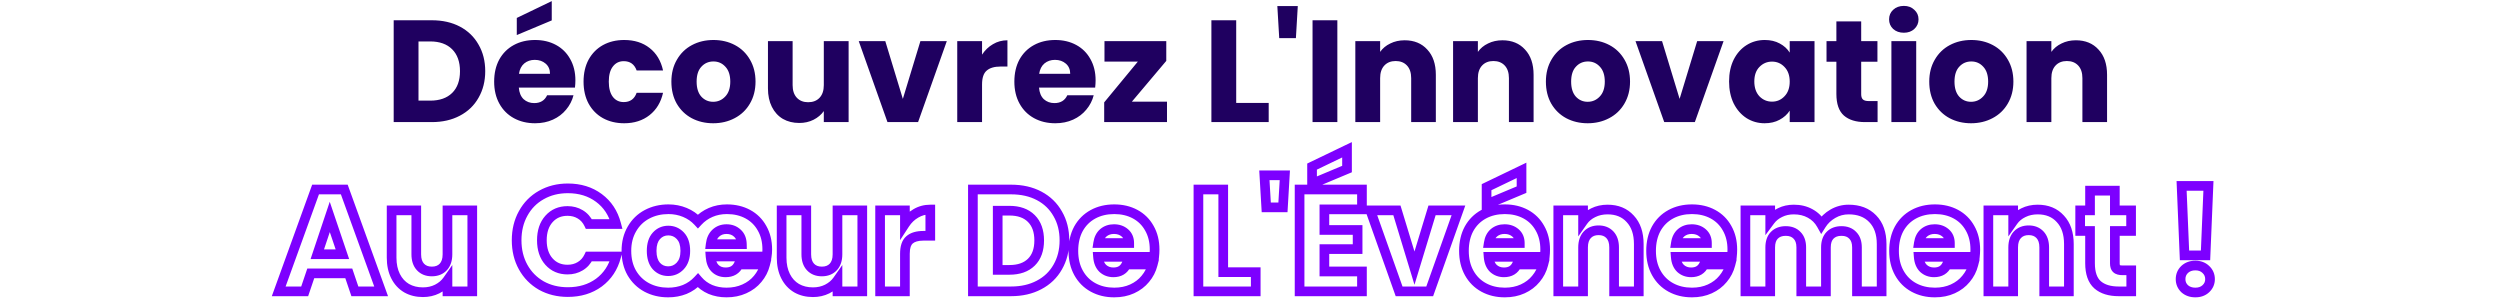 <svg xmlns="http://www.w3.org/2000/svg" width="1034" height="127" viewBox="0 0 1034 127" fill="none"><path d="M178.609 8.38C183.049 8.38 186.929 9.26 190.249 11.02C193.569 12.78 196.129 15.26 197.929 18.46C199.769 21.62 200.689 25.28 200.689 29.44C200.689 33.56 199.769 37.22 197.929 40.42C196.129 43.62 193.549 46.1 190.189 47.86C186.869 49.62 183.009 50.5 178.609 50.5H162.829V8.38H178.609ZM177.949 41.62C181.829 41.62 184.849 40.56 187.009 38.44C189.169 36.32 190.249 33.32 190.249 29.44C190.249 25.56 189.169 22.54 187.009 20.38C184.849 18.22 181.829 17.14 177.949 17.14H173.089V41.62H177.949ZM237.983 33.22C237.983 34.18 237.923 35.18 237.803 36.22H214.583C214.743 38.3 215.403 39.9 216.563 41.02C217.763 42.1 219.223 42.64 220.943 42.64C223.503 42.64 225.283 41.56 226.283 39.4H237.203C236.643 41.6 235.623 43.58 234.143 45.34C232.703 47.1 230.883 48.48 228.683 49.48C226.483 50.48 224.023 50.98 221.303 50.98C218.023 50.98 215.103 50.28 212.543 48.88C209.983 47.48 207.983 45.48 206.543 42.88C205.103 40.28 204.383 37.24 204.383 33.76C204.383 30.28 205.083 27.24 206.483 24.64C207.923 22.04 209.923 20.04 212.483 18.64C215.043 17.24 217.983 16.54 221.303 16.54C224.543 16.54 227.423 17.22 229.943 18.58C232.463 19.94 234.423 21.88 235.823 24.4C237.263 26.92 237.983 29.86 237.983 33.22ZM227.483 30.52C227.483 28.76 226.883 27.36 225.683 26.32C224.483 25.28 222.983 24.76 221.183 24.76C219.463 24.76 218.003 25.26 216.803 26.26C215.643 27.26 214.923 28.68 214.643 30.52H227.483ZM228.203 8.44L213.743 14.5V7.42L228.203 0.46V8.44ZM241.356 33.76C241.356 30.28 242.056 27.24 243.456 24.64C244.896 22.04 246.876 20.04 249.396 18.64C251.956 17.24 254.876 16.54 258.156 16.54C262.356 16.54 265.856 17.64 268.656 19.84C271.496 22.04 273.356 25.14 274.236 29.14H263.316C262.396 26.58 260.616 25.3 257.976 25.3C256.096 25.3 254.596 26.04 253.476 27.52C252.356 28.96 251.796 31.04 251.796 33.76C251.796 36.48 252.356 38.58 253.476 40.06C254.596 41.5 256.096 42.22 257.976 42.22C260.616 42.22 262.396 40.94 263.316 38.38H274.236C273.356 42.3 271.496 45.38 268.656 47.62C265.816 49.86 262.316 50.98 258.156 50.98C254.876 50.98 251.956 50.28 249.396 48.88C246.876 47.48 244.896 45.48 243.456 42.88C242.056 40.28 241.356 37.24 241.356 33.76ZM294.964 50.98C291.684 50.98 288.724 50.28 286.084 48.88C283.484 47.48 281.424 45.48 279.904 42.88C278.424 40.28 277.684 37.24 277.684 33.76C277.684 30.32 278.444 27.3 279.964 24.7C281.484 22.06 283.564 20.04 286.204 18.64C288.844 17.24 291.804 16.54 295.084 16.54C298.364 16.54 301.324 17.24 303.964 18.64C306.604 20.04 308.684 22.06 310.204 24.7C311.724 27.3 312.484 30.32 312.484 33.76C312.484 37.2 311.704 40.24 310.144 42.88C308.624 45.48 306.524 47.48 303.844 48.88C301.204 50.28 298.244 50.98 294.964 50.98ZM294.964 42.1C296.924 42.1 298.584 41.38 299.944 39.94C301.344 38.5 302.044 36.44 302.044 33.76C302.044 31.08 301.364 29.02 300.004 27.58C298.684 26.14 297.044 25.42 295.084 25.42C293.084 25.42 291.424 26.14 290.104 27.58C288.784 28.98 288.124 31.04 288.124 33.76C288.124 36.44 288.764 38.5 290.044 39.94C291.364 41.38 293.004 42.1 294.964 42.1ZM350.987 17.02V50.5H340.727V45.94C339.687 47.42 338.267 48.62 336.467 49.54C334.707 50.42 332.747 50.86 330.587 50.86C328.027 50.86 325.767 50.3 323.807 49.18C321.847 48.02 320.327 46.36 319.247 44.2C318.167 42.04 317.627 39.5 317.627 36.58V17.02H327.827V35.2C327.827 37.44 328.407 39.18 329.567 40.42C330.727 41.66 332.287 42.28 334.247 42.28C336.247 42.28 337.827 41.66 338.987 40.42C340.147 39.18 340.727 37.44 340.727 35.2V17.02H350.987ZM373.417 40.9L380.677 17.02H391.597L379.717 50.5H367.057L355.177 17.02H366.157L373.417 40.9ZM406.175 22.6C407.375 20.76 408.875 19.32 410.675 18.28C412.475 17.2 414.475 16.66 416.675 16.66V27.52H413.855C411.295 27.52 409.375 28.08 408.095 29.2C406.815 30.28 406.175 32.2 406.175 34.96V50.5H395.915V17.02H406.175V22.6ZM453.139 33.22C453.139 34.18 453.079 35.18 452.959 36.22H429.739C429.899 38.3 430.559 39.9 431.719 41.02C432.919 42.1 434.379 42.64 436.099 42.64C438.659 42.64 440.439 41.56 441.439 39.4H452.359C451.799 41.6 450.779 43.58 449.299 45.34C447.859 47.1 446.039 48.48 443.839 49.48C441.639 50.48 439.179 50.98 436.459 50.98C433.179 50.98 430.259 50.28 427.699 48.88C425.139 47.48 423.139 45.48 421.699 42.88C420.259 40.28 419.539 37.24 419.539 33.76C419.539 30.28 420.239 27.24 421.639 24.64C423.079 22.04 425.079 20.04 427.639 18.64C430.199 17.24 433.139 16.54 436.459 16.54C439.699 16.54 442.579 17.22 445.099 18.58C447.619 19.94 449.579 21.88 450.979 24.4C452.419 26.92 453.139 29.86 453.139 33.22ZM442.639 30.52C442.639 28.76 442.039 27.36 440.839 26.32C439.639 25.28 438.139 24.76 436.339 24.76C434.619 24.76 433.159 25.26 431.959 26.26C430.799 27.26 430.079 28.68 429.799 30.52H442.639ZM468.152 42.04H482.672V50.5H456.692V42.34L470.612 25.48H456.812V17.02H482.372V25.18L468.152 42.04ZM511.293 42.58H524.733V50.5H501.033V8.38H511.293V42.58ZM536.766 2.5L535.986 15.76H529.086L528.306 2.5H536.766ZM553.128 8.38V50.5H542.868V8.38H553.128ZM580.964 16.66C584.884 16.66 588.004 17.94 590.324 20.5C592.684 23.02 593.864 26.5 593.864 30.94V50.5H583.664V32.32C583.664 30.08 583.084 28.34 581.924 27.1C580.764 25.86 579.204 25.24 577.244 25.24C575.284 25.24 573.724 25.86 572.564 27.1C571.404 28.34 570.824 30.08 570.824 32.32V50.5H560.564V17.02H570.824V21.46C571.864 19.98 573.264 18.82 575.024 17.98C576.784 17.1 578.764 16.66 580.964 16.66ZM621.393 16.66C625.313 16.66 628.433 17.94 630.753 20.5C633.113 23.02 634.293 26.5 634.293 30.94V50.5H624.093V32.32C624.093 30.08 623.513 28.34 622.353 27.1C621.193 25.86 619.633 25.24 617.673 25.24C615.713 25.24 614.153 25.86 612.993 27.1C611.833 28.34 611.253 30.08 611.253 32.32V50.5H600.993V17.02H611.253V21.46C612.293 19.98 613.693 18.82 615.453 17.98C617.213 17.1 619.193 16.66 621.393 16.66ZM656.663 50.98C653.383 50.98 650.423 50.28 647.783 48.88C645.183 47.48 643.123 45.48 641.603 42.88C640.123 40.28 639.383 37.24 639.383 33.76C639.383 30.32 640.143 27.3 641.663 24.7C643.183 22.06 645.263 20.04 647.903 18.64C650.543 17.24 653.503 16.54 656.783 16.54C660.063 16.54 663.023 17.24 665.663 18.64C668.303 20.04 670.383 22.06 671.903 24.7C673.423 27.3 674.183 30.32 674.183 33.76C674.183 37.2 673.403 40.24 671.843 42.88C670.323 45.48 668.223 47.48 665.543 48.88C662.903 50.28 659.943 50.98 656.663 50.98ZM656.663 42.1C658.623 42.1 660.283 41.38 661.643 39.94C663.043 38.5 663.743 36.44 663.743 33.76C663.743 31.08 663.063 29.02 661.703 27.58C660.383 26.14 658.743 25.42 656.783 25.42C654.783 25.42 653.123 26.14 651.803 27.58C650.483 28.98 649.823 31.04 649.823 33.76C649.823 36.44 650.463 38.5 651.743 39.94C653.063 41.38 654.703 42.1 656.663 42.1ZM694.686 40.9L701.946 17.02H712.866L700.986 50.5H688.326L676.446 17.02H687.426L694.686 40.9ZM715.145 33.7C715.145 30.26 715.785 27.24 717.065 24.64C718.385 22.04 720.165 20.04 722.405 18.64C724.645 17.24 727.145 16.54 729.905 16.54C732.265 16.54 734.325 17.02 736.085 17.98C737.885 18.94 739.265 20.2 740.225 21.76V17.02H750.485V50.5H740.225V45.76C739.225 47.32 737.825 48.58 736.025 49.54C734.265 50.5 732.205 50.98 729.845 50.98C727.125 50.98 724.645 50.28 722.405 48.88C720.165 47.44 718.385 45.42 717.065 42.82C715.785 40.18 715.145 37.14 715.145 33.7ZM740.225 33.76C740.225 31.2 739.505 29.18 738.065 27.7C736.665 26.22 734.945 25.48 732.905 25.48C730.865 25.48 729.125 26.22 727.685 27.7C726.285 29.14 725.585 31.14 725.585 33.7C725.585 36.26 726.285 38.3 727.685 39.82C729.125 41.3 730.865 42.04 732.905 42.04C734.945 42.04 736.665 41.3 738.065 39.82C739.505 38.34 740.225 36.32 740.225 33.76ZM776.568 41.8V50.5H771.348C767.628 50.5 764.728 49.6 762.648 47.8C760.568 45.96 759.528 42.98 759.528 38.86V25.54H755.448V17.02H759.528V8.86H769.788V17.02H776.508V25.54H769.788V38.98C769.788 39.98 770.028 40.7 770.508 41.14C770.988 41.58 771.788 41.8 772.908 41.8H776.568ZM787.443 13.54C785.643 13.54 784.163 13.02 783.003 11.98C781.883 10.9 781.323 9.58 781.323 8.02C781.323 6.42 781.883 5.1 783.003 4.06C784.163 2.98 785.643 2.44 787.443 2.44C789.203 2.44 790.643 2.98 791.763 4.06C792.923 5.1 793.503 6.42 793.503 8.02C793.503 9.58 792.923 10.9 791.763 11.98C790.643 13.02 789.203 13.54 787.443 13.54ZM792.543 17.02V50.5H782.283V17.02H792.543ZM815.218 50.98C811.938 50.98 808.978 50.28 806.338 48.88C803.738 47.48 801.678 45.48 800.158 42.88C798.678 40.28 797.938 37.24 797.938 33.76C797.938 30.32 798.698 27.3 800.218 24.7C801.738 22.06 803.818 20.04 806.458 18.64C809.098 17.24 812.058 16.54 815.338 16.54C818.618 16.54 821.578 17.24 824.218 18.64C826.858 20.04 828.938 22.06 830.458 24.7C831.978 27.3 832.738 30.32 832.738 33.76C832.738 37.2 831.958 40.24 830.398 42.88C828.878 45.48 826.778 47.48 824.098 48.88C821.458 50.28 818.498 50.98 815.218 50.98ZM815.218 42.1C817.178 42.1 818.838 41.38 820.198 39.94C821.598 38.5 822.298 36.44 822.298 33.76C822.298 31.08 821.618 29.02 820.258 27.58C818.938 26.14 817.298 25.42 815.338 25.42C813.338 25.42 811.678 26.14 810.358 27.58C809.038 28.98 808.378 31.04 808.378 33.76C808.378 36.44 809.018 38.5 810.298 39.94C811.618 41.38 813.258 42.1 815.218 42.1ZM858.581 16.66C862.501 16.66 865.621 17.94 867.941 20.5C870.301 23.02 871.481 26.5 871.481 30.94V50.5H861.281V32.32C861.281 30.08 860.701 28.34 859.541 27.1C858.381 25.86 856.821 25.24 854.861 25.24C852.901 25.24 851.341 25.86 850.181 27.1C849.021 28.34 848.441 30.08 848.441 32.32V50.5H838.181V17.02H848.441V21.46C849.481 19.98 850.881 18.82 852.641 17.98C854.401 17.1 856.381 16.66 858.581 16.66Z" fill="#1F0060"></path><mask id="path-2-outside-1_2322_5723" maskUnits="userSpaceOnUse" x="112" y="58.5" width="805" height="65" fill="black"><rect fill="white" x="112" y="58.5" width="805" height="65"></rect><path d="M144.254 113.06H128.534L126.014 120.5H115.274L130.514 78.38H142.394L157.634 120.5H146.774L144.254 113.06ZM141.614 105.14L136.394 89.72L131.234 105.14H141.614ZM195.333 87.02V120.5H185.073V115.94C184.033 117.42 182.613 118.62 180.813 119.54C179.053 120.42 177.093 120.86 174.933 120.86C172.373 120.86 170.113 120.3 168.153 119.18C166.193 118.02 164.673 116.36 163.593 114.2C162.513 112.04 161.973 109.5 161.973 106.58V87.02H172.173V105.2C172.173 107.44 172.753 109.18 173.913 110.42C175.073 111.66 176.633 112.28 178.593 112.28C180.593 112.28 182.173 111.66 183.333 110.42C184.493 109.18 185.073 107.44 185.073 105.2V87.02H195.333ZM213.677 99.38C213.677 95.22 214.577 91.52 216.377 88.28C218.177 85 220.677 82.46 223.877 80.66C227.117 78.82 230.777 77.9 234.857 77.9C239.857 77.9 244.137 79.22 247.697 81.86C251.257 84.5 253.637 88.1 254.837 92.66H243.557C242.717 90.9 241.517 89.56 239.957 88.64C238.437 87.72 236.697 87.26 234.737 87.26C231.577 87.26 229.017 88.36 227.057 90.56C225.097 92.76 224.117 95.7 224.117 99.38C224.117 103.06 225.097 106 227.057 108.2C229.017 110.4 231.577 111.5 234.737 111.5C236.697 111.5 238.437 111.04 239.957 110.12C241.517 109.2 242.717 107.86 243.557 106.1H254.837C253.637 110.66 251.257 114.26 247.697 116.9C244.137 119.5 239.857 120.8 234.857 120.8C230.777 120.8 227.117 119.9 223.877 118.1C220.677 116.26 218.177 113.72 216.377 110.48C214.577 107.24 213.677 103.54 213.677 99.38ZM317.34 103.16C317.34 104.2 317.26 105.18 317.1 106.1H293.88C294.04 108.3 294.68 109.94 295.8 111.02C296.92 112.1 298.36 112.64 300.12 112.64C302.72 112.64 304.52 111.56 305.52 109.4H316.44C315.88 111.6 314.86 113.58 313.38 115.34C311.94 117.1 310.1 118.48 307.86 119.48C305.66 120.48 303.2 120.98 300.48 120.98C298.08 120.98 295.86 120.56 293.82 119.72C291.78 118.84 290.06 117.58 288.66 115.94C287.14 117.58 285.32 118.84 283.2 119.72C281.08 120.56 278.8 120.98 276.36 120.98C273.08 120.98 270.12 120.28 267.48 118.88C264.88 117.48 262.82 115.48 261.3 112.88C259.82 110.28 259.08 107.24 259.08 103.76C259.08 100.32 259.84 97.3 261.36 94.7C262.88 92.06 264.96 90.04 267.6 88.64C270.24 87.24 273.2 86.54 276.48 86.54C278.88 86.54 281.14 86.98 283.26 87.86C285.38 88.74 287.18 89.98 288.66 91.58C290.14 89.98 291.9 88.74 293.94 87.86C295.98 86.98 298.22 86.54 300.66 86.54C303.9 86.54 306.78 87.22 309.3 88.58C311.82 89.94 313.78 91.88 315.18 94.4C316.62 96.92 317.34 99.84 317.34 103.16ZM306.84 101C306.8 99.04 306.18 97.52 304.98 96.44C303.78 95.32 302.28 94.76 300.48 94.76C298.72 94.76 297.24 95.32 296.04 96.44C294.88 97.52 294.18 99.04 293.94 101H306.84ZM276.36 112.16C278.32 112.16 279.98 111.44 281.34 110C282.74 108.52 283.44 106.44 283.44 103.76C283.44 101.04 282.76 98.96 281.4 97.52C280.04 96.08 278.38 95.36 276.42 95.36C274.46 95.36 272.82 96.08 271.5 97.52C270.18 98.96 269.52 101.04 269.52 103.76C269.52 106.44 270.16 108.52 271.44 110C272.76 111.44 274.4 112.16 276.36 112.16ZM356.641 87.02V120.5H346.381V115.94C345.341 117.42 343.921 118.62 342.121 119.54C340.361 120.42 338.401 120.86 336.241 120.86C333.681 120.86 331.421 120.3 329.461 119.18C327.501 118.02 325.981 116.36 324.901 114.2C323.821 112.04 323.281 109.5 323.281 106.58V87.02H333.481V105.2C333.481 107.44 334.061 109.18 335.221 110.42C336.381 111.66 337.941 112.28 339.901 112.28C341.901 112.28 343.481 111.66 344.641 110.42C345.801 109.18 346.381 107.44 346.381 105.2V87.02H356.641ZM374.271 92.6C375.471 90.76 376.971 89.32 378.771 88.28C380.571 87.2 382.571 86.66 384.771 86.66V97.52H381.951C379.391 97.52 377.471 98.08 376.191 99.2C374.911 100.28 374.271 102.2 374.271 104.96V120.5H364.011V87.02H374.271V92.6ZM418.17 78.38C422.61 78.38 426.49 79.26 429.81 81.02C433.13 82.78 435.69 85.26 437.49 88.46C439.33 91.62 440.25 95.28 440.25 99.44C440.25 103.56 439.33 107.22 437.49 110.42C435.69 113.62 433.11 116.1 429.75 117.86C426.43 119.62 422.57 120.5 418.17 120.5H402.39V78.38H418.17ZM417.51 111.62C421.39 111.62 424.41 110.56 426.57 108.44C428.73 106.32 429.81 103.32 429.81 99.44C429.81 95.56 428.73 92.54 426.57 90.38C424.41 88.22 421.39 87.14 417.51 87.14H412.65V111.62H417.51ZM477.544 103.22C477.544 104.18 477.484 105.18 477.364 106.22H454.144C454.304 108.3 454.964 109.9 456.124 111.02C457.324 112.1 458.784 112.64 460.504 112.64C463.064 112.64 464.844 111.56 465.844 109.4H476.764C476.204 111.6 475.184 113.58 473.704 115.34C472.264 117.1 470.444 118.48 468.244 119.48C466.044 120.48 463.584 120.98 460.864 120.98C457.584 120.98 454.664 120.28 452.104 118.88C449.544 117.48 447.544 115.48 446.104 112.88C444.664 110.28 443.944 107.24 443.944 103.76C443.944 100.28 444.644 97.24 446.044 94.64C447.484 92.04 449.484 90.04 452.044 88.64C454.604 87.24 457.544 86.54 460.864 86.54C464.104 86.54 466.984 87.22 469.504 88.58C472.024 89.94 473.984 91.88 475.384 94.4C476.824 96.92 477.544 99.86 477.544 103.22ZM467.044 100.52C467.044 98.76 466.444 97.36 465.244 96.32C464.044 95.28 462.544 94.76 460.744 94.76C459.024 94.76 457.564 95.26 456.364 96.26C455.204 97.26 454.484 98.68 454.204 100.52H467.044ZM505.931 112.58H519.371V120.5H495.671V78.38H505.931V112.58ZM531.405 72.5L530.625 85.76H523.725L522.945 72.5H531.405ZM547.767 86.6V95.12H561.507V103.04H547.767V112.28H563.307V120.5H537.507V78.38H563.307V86.6H547.767ZM557.127 69.92L542.667 75.98V68.9L557.127 61.94V69.92ZM585.028 110.9L592.288 87.02H603.208L591.328 120.5H578.668L566.788 87.02H577.768L585.028 110.9ZM639.087 103.22C639.087 104.18 639.027 105.18 638.907 106.22H615.687C615.847 108.3 616.507 109.9 617.667 111.02C618.867 112.1 620.327 112.64 622.047 112.64C624.607 112.64 626.387 111.56 627.387 109.4H638.307C637.747 111.6 636.727 113.58 635.247 115.34C633.807 117.1 631.987 118.48 629.787 119.48C627.587 120.48 625.127 120.98 622.407 120.98C619.127 120.98 616.207 120.28 613.647 118.88C611.087 117.48 609.087 115.48 607.647 112.88C606.207 110.28 605.487 107.24 605.487 103.76C605.487 100.28 606.187 97.24 607.587 94.64C609.027 92.04 611.027 90.04 613.587 88.64C616.147 87.24 619.087 86.54 622.407 86.54C625.647 86.54 628.527 87.22 631.047 88.58C633.567 89.94 635.527 91.88 636.927 94.4C638.367 96.92 639.087 99.86 639.087 103.22ZM628.587 100.52C628.587 98.76 627.987 97.36 626.787 96.32C625.587 95.28 624.087 94.76 622.287 94.76C620.567 94.76 619.107 95.26 617.907 96.26C616.747 97.26 616.027 98.68 615.747 100.52H628.587ZM629.307 78.44L614.847 84.5V77.42L629.307 70.46V78.44ZM664.899 86.66C668.819 86.66 671.939 87.94 674.259 90.5C676.619 93.02 677.799 96.5 677.799 100.94V120.5H667.599V102.32C667.599 100.08 667.019 98.34 665.859 97.1C664.699 95.86 663.139 95.24 661.179 95.24C659.219 95.24 657.659 95.86 656.499 97.1C655.339 98.34 654.759 100.08 654.759 102.32V120.5H644.499V87.02H654.759V91.46C655.799 89.98 657.199 88.82 658.959 87.98C660.719 87.1 662.699 86.66 664.899 86.66ZM716.489 103.22C716.489 104.18 716.429 105.18 716.309 106.22H693.089C693.249 108.3 693.909 109.9 695.069 111.02C696.269 112.1 697.729 112.64 699.449 112.64C702.009 112.64 703.789 111.56 704.789 109.4H715.709C715.149 111.6 714.129 113.58 712.649 115.34C711.209 117.1 709.389 118.48 707.189 119.48C704.989 120.48 702.529 120.98 699.809 120.98C696.529 120.98 693.609 120.28 691.049 118.88C688.489 117.48 686.489 115.48 685.049 112.88C683.609 110.28 682.889 107.24 682.889 103.76C682.889 100.28 683.589 97.24 684.989 94.64C686.429 92.04 688.429 90.04 690.989 88.64C693.549 87.24 696.489 86.54 699.809 86.54C703.049 86.54 705.929 87.22 708.449 88.58C710.969 89.94 712.929 91.88 714.329 94.4C715.769 96.92 716.489 99.86 716.489 103.22ZM705.989 100.52C705.989 98.76 705.389 97.36 704.189 96.32C702.989 95.28 701.489 94.76 699.689 94.76C697.969 94.76 696.509 95.26 695.309 96.26C694.149 97.26 693.429 98.68 693.149 100.52H705.989ZM764.622 86.66C768.782 86.66 772.082 87.92 774.522 90.44C777.002 92.96 778.242 96.46 778.242 100.94V120.5H768.042V102.32C768.042 100.16 767.462 98.5 766.302 97.34C765.182 96.14 763.622 95.54 761.622 95.54C759.622 95.54 758.042 96.14 756.882 97.34C755.762 98.5 755.202 100.16 755.202 102.32V120.5H745.002V102.32C745.002 100.16 744.422 98.5 743.262 97.34C742.142 96.14 740.582 95.54 738.582 95.54C736.582 95.54 735.002 96.14 733.842 97.34C732.722 98.5 732.162 100.16 732.162 102.32V120.5H721.902V87.02H732.162V91.22C733.202 89.82 734.562 88.72 736.242 87.92C737.922 87.08 739.822 86.66 741.942 86.66C744.462 86.66 746.702 87.2 748.662 88.28C750.662 89.36 752.222 90.9 753.342 92.9C754.502 91.06 756.082 89.56 758.082 88.4C760.082 87.24 762.262 86.66 764.622 86.66ZM816.977 103.22C816.977 104.18 816.917 105.18 816.797 106.22H793.577C793.737 108.3 794.397 109.9 795.557 111.02C796.757 112.1 798.217 112.64 799.937 112.64C802.497 112.64 804.277 111.56 805.277 109.4H816.197C815.637 111.6 814.617 113.58 813.137 115.34C811.697 117.1 809.877 118.48 807.677 119.48C805.477 120.48 803.017 120.98 800.297 120.98C797.017 120.98 794.097 120.28 791.537 118.88C788.977 117.48 786.977 115.48 785.537 112.88C784.097 110.28 783.377 107.24 783.377 103.76C783.377 100.28 784.077 97.24 785.477 94.64C786.917 92.04 788.917 90.04 791.477 88.64C794.037 87.24 796.977 86.54 800.297 86.54C803.537 86.54 806.417 87.22 808.937 88.58C811.457 89.94 813.417 91.88 814.817 94.4C816.257 96.92 816.977 99.86 816.977 103.22ZM806.477 100.52C806.477 98.76 805.877 97.36 804.677 96.32C803.477 95.28 801.977 94.76 800.177 94.76C798.457 94.76 796.997 95.26 795.797 96.26C794.637 97.26 793.917 98.68 793.637 100.52H806.477ZM842.79 86.66C846.71 86.66 849.83 87.94 852.15 90.5C854.51 93.02 855.69 96.5 855.69 100.94V120.5H845.49V102.32C845.49 100.08 844.91 98.34 843.75 97.1C842.59 95.86 841.03 95.24 839.07 95.24C837.11 95.24 835.55 95.86 834.39 97.1C833.23 98.34 832.65 100.08 832.65 102.32V120.5H822.39V87.02H832.65V91.46C833.69 89.98 835.09 88.82 836.85 87.98C838.61 87.1 840.59 86.66 842.79 86.66ZM881.48 111.8V120.5H876.26C872.54 120.5 869.64 119.6 867.56 117.8C865.48 115.96 864.44 112.98 864.44 108.86V95.54H860.36V87.02H864.44V78.86H874.7V87.02H881.42V95.54H874.7V108.98C874.7 109.98 874.94 110.7 875.42 111.14C875.9 111.58 876.7 111.8 877.82 111.8H881.48ZM913.409 76.88L912.209 105.62H903.509L902.309 76.88H913.409ZM908.009 120.98C906.209 120.98 904.729 120.46 903.569 119.42C902.449 118.34 901.889 117.02 901.889 115.46C901.889 113.86 902.449 112.52 903.569 111.44C904.729 110.36 906.209 109.82 908.009 109.82C909.769 109.82 911.209 110.36 912.329 111.44C913.489 112.52 914.069 113.86 914.069 115.46C914.069 117.02 913.489 118.34 912.329 119.42C911.209 120.46 909.769 120.98 908.009 120.98Z"></path></mask><path d="M144.254 113.06L146.149 112.418L145.689 111.06H144.254V113.06ZM128.534 113.06V111.06H127.1L126.64 112.418L128.534 113.06ZM126.014 120.5V122.5H127.449L127.909 121.142L126.014 120.5ZM115.274 120.5L113.394 119.82L112.424 122.5H115.274V120.5ZM130.514 78.38V76.38H129.111L128.634 77.7L130.514 78.38ZM142.394 78.38L144.275 77.7L143.798 76.38H142.394V78.38ZM157.634 120.5V122.5H160.485L159.515 119.82L157.634 120.5ZM146.774 120.5L144.88 121.142L145.34 122.5H146.774V120.5ZM141.614 105.14V107.14H144.403L143.509 104.499L141.614 105.14ZM136.394 89.72L138.289 89.079L136.383 83.45L134.498 89.085L136.394 89.72ZM131.234 105.14L129.338 104.505L128.456 107.14H131.234V105.14ZM144.254 111.06H128.534V115.06H144.254V111.06ZM126.64 112.418L124.12 119.858L127.909 121.142L130.429 113.702L126.64 112.418ZM126.014 118.5H115.274V122.5H126.014V118.5ZM117.155 121.18L132.395 79.061L128.634 77.7L113.394 119.82L117.155 121.18ZM130.514 80.38H142.394V76.38H130.514V80.38ZM140.514 79.061L155.754 121.18L159.515 119.82L144.275 77.7L140.514 79.061ZM157.634 118.5H146.774V122.5H157.634V118.5ZM148.669 119.858L146.149 112.418L142.36 113.702L144.88 121.142L148.669 119.858ZM143.509 104.499L138.289 89.079L134.5 90.361L139.72 105.781L143.509 104.499ZM134.498 89.085L129.338 104.505L133.131 105.775L138.291 90.355L134.498 89.085ZM131.234 107.14H141.614V103.14H131.234V107.14ZM195.333 87.02H197.333V85.02H195.333V87.02ZM195.333 120.5V122.5H197.333V120.5H195.333ZM185.073 120.5H183.073V122.5H185.073V120.5ZM185.073 115.94H187.073V109.615L183.436 114.79L185.073 115.94ZM180.813 119.54L181.707 121.329L181.715 121.325L181.723 121.321L180.813 119.54ZM168.153 119.18L167.134 120.901L167.147 120.909L167.16 120.916L168.153 119.18ZM163.593 114.2L161.804 115.094L163.593 114.2ZM161.973 87.02V85.02H159.973V87.02H161.973ZM172.173 87.02H174.173V85.02H172.173V87.02ZM173.913 110.42L172.452 111.786L173.913 110.42ZM185.073 87.02V85.02H183.073V87.02H185.073ZM193.333 87.02V120.5H197.333V87.02H193.333ZM195.333 118.5H185.073V122.5H195.333V118.5ZM187.073 120.5V115.94H183.073V120.5H187.073ZM183.436 114.79C182.605 115.974 181.447 116.97 179.903 117.759L181.723 121.321C183.778 120.27 185.461 118.866 186.709 117.09L183.436 114.79ZM179.918 117.751C178.462 118.479 176.813 118.86 174.933 118.86V122.86C177.372 122.86 179.643 122.361 181.707 121.329L179.918 117.751ZM174.933 118.86C172.673 118.86 170.764 118.369 169.145 117.444L167.16 120.916C169.461 122.231 172.072 122.86 174.933 122.86V118.86ZM169.171 117.459C167.563 116.507 166.301 115.143 165.382 113.306L161.804 115.094C163.045 117.577 164.823 119.533 167.134 120.901L169.171 117.459ZM165.382 113.306C164.467 111.475 163.973 109.254 163.973 106.58H159.973C159.973 109.746 160.559 112.605 161.804 115.094L165.382 113.306ZM163.973 106.58V87.02H159.973V106.58H163.973ZM161.973 89.02H172.173V85.02H161.973V89.02ZM170.173 87.02V105.2H174.173V87.02H170.173ZM170.173 105.2C170.173 107.781 170.847 110.07 172.452 111.786L175.373 109.054C174.659 108.29 174.173 107.099 174.173 105.2H170.173ZM172.452 111.786C174.05 113.494 176.173 114.28 178.593 114.28V110.28C177.093 110.28 176.096 109.826 175.373 109.054L172.452 111.786ZM178.593 114.28C181.039 114.28 183.188 113.503 184.793 111.786L181.872 109.054C181.158 109.817 180.146 110.28 178.593 110.28V114.28ZM184.793 111.786C186.399 110.07 187.073 107.781 187.073 105.2H183.073C183.073 107.099 182.587 108.29 181.872 109.054L184.793 111.786ZM187.073 105.2V87.02H183.073V105.2H187.073ZM185.073 89.02H195.333V85.02H185.073V89.02ZM216.377 88.28L218.126 89.251L218.131 89.242L216.377 88.28ZM223.877 80.66L224.858 82.403L224.865 82.399L223.877 80.66ZM247.697 81.86L248.889 80.254V80.254L247.697 81.86ZM254.837 92.66V94.66H257.432L256.771 92.151L254.837 92.66ZM243.557 92.66L241.752 93.522L242.296 94.66H243.557V92.66ZM239.957 88.64L238.922 90.351L238.931 90.357L238.941 90.363L239.957 88.64ZM227.057 90.56L228.551 91.89L227.057 90.56ZM239.957 110.12L238.941 108.397L238.931 108.403L238.922 108.409L239.957 110.12ZM243.557 106.1V104.1H242.296L241.752 105.239L243.557 106.1ZM254.837 106.1L256.771 106.609L257.432 104.1H254.837V106.1ZM247.697 116.9L248.877 118.515L248.883 118.511L248.889 118.506L247.697 116.9ZM223.877 118.1L222.88 119.834L222.893 119.841L222.906 119.848L223.877 118.1ZM216.377 110.48L218.126 109.509L216.377 110.48ZM215.677 99.38C215.677 95.517 216.51 92.159 218.126 89.251L214.629 87.309C212.644 90.881 211.677 94.922 211.677 99.38H215.677ZM218.131 89.242C219.755 86.283 221.99 84.016 224.858 82.403L222.897 78.917C219.365 80.904 216.6 83.717 214.624 87.318L218.131 89.242ZM224.865 82.399C227.776 80.746 231.09 79.9 234.857 79.9V75.9C230.465 75.9 226.459 76.894 222.89 78.921L224.865 82.399ZM234.857 79.9C239.486 79.9 243.334 81.114 246.506 83.466L248.889 80.254C244.94 77.326 240.229 75.9 234.857 75.9V79.9ZM246.506 83.466C249.677 85.818 251.811 89.018 252.903 93.169L256.771 92.151C255.464 87.182 252.838 83.182 248.889 80.254L246.506 83.466ZM254.837 90.66H243.557V94.66H254.837V90.66ZM245.362 91.799C244.365 89.708 242.903 88.055 240.973 86.917L238.941 90.363C240.132 91.065 241.07 92.092 241.752 93.522L245.362 91.799ZM240.993 86.929C239.129 85.801 237.024 85.26 234.737 85.26V89.26C236.371 89.26 237.746 89.639 238.922 90.351L240.993 86.929ZM234.737 85.26C231.053 85.26 227.933 86.57 225.564 89.23L228.551 91.89C230.101 90.15 232.101 89.26 234.737 89.26V85.26ZM225.564 89.23C223.202 91.881 222.117 95.336 222.117 99.38H226.117C226.117 96.064 226.992 93.639 228.551 91.89L225.564 89.23ZM222.117 99.38C222.117 103.424 223.202 106.879 225.564 109.53L228.551 106.87C226.992 105.121 226.117 102.696 226.117 99.38H222.117ZM225.564 109.53C227.933 112.19 231.053 113.5 234.737 113.5V109.5C232.101 109.5 230.101 108.61 228.551 106.87L225.564 109.53ZM234.737 113.5C237.024 113.5 239.129 112.959 240.993 111.831L238.922 108.409C237.746 109.121 236.371 109.5 234.737 109.5V113.5ZM240.973 111.843C242.903 110.705 244.365 109.052 245.362 106.961L241.752 105.239C241.07 106.668 240.132 107.695 238.941 108.397L240.973 111.843ZM243.557 108.1H254.837V104.1H243.557V108.1ZM252.903 105.591C251.811 109.742 249.677 112.942 246.506 115.294L248.889 118.506C252.838 115.578 255.464 111.578 256.771 106.609L252.903 105.591ZM246.518 115.285C243.345 117.602 239.493 118.8 234.857 118.8V122.8C240.222 122.8 244.929 121.398 248.877 118.515L246.518 115.285ZM234.857 118.8C231.082 118.8 227.762 117.97 224.849 116.352L222.906 119.848C226.472 121.83 230.472 122.8 234.857 122.8V118.8ZM224.874 116.366C221.991 114.708 219.75 112.432 218.126 109.509L214.629 111.451C216.605 115.008 219.364 117.812 222.88 119.834L224.874 116.366ZM218.126 109.509C216.51 106.601 215.677 103.242 215.677 99.38H211.677C211.677 103.838 212.644 107.879 214.629 111.451L218.126 109.509ZM317.1 106.1V108.1H318.783L319.071 106.443L317.1 106.1ZM293.88 106.1V104.1H291.73L291.886 106.245L293.88 106.1ZM305.52 109.4V107.4H304.242L303.705 108.56L305.52 109.4ZM316.44 109.4L318.379 109.893L319.013 107.4H316.44V109.4ZM313.38 115.34L311.85 114.053L311.841 114.063L311.832 114.074L313.38 115.34ZM307.86 119.48L307.045 117.654L307.033 117.659L307.86 119.48ZM293.82 119.72L293.028 121.556L293.043 121.563L293.059 121.569L293.82 119.72ZM288.66 115.94L290.182 114.641L288.722 112.932L287.194 114.58L288.66 115.94ZM283.2 119.72L283.937 121.579L283.952 121.573L283.967 121.567L283.2 119.72ZM267.48 118.88L266.532 120.641L266.543 120.647L267.48 118.88ZM261.3 112.88L259.562 113.869L259.568 113.879L259.574 113.889L261.3 112.88ZM261.36 94.7L263.087 95.709L263.094 95.698L261.36 94.7ZM267.6 88.64L268.537 90.407L267.6 88.64ZM288.66 91.58L287.192 92.938L288.66 94.525L290.129 92.938L288.66 91.58ZM309.3 88.58L308.351 90.34L309.3 88.58ZM315.18 94.4L313.432 95.371L313.438 95.382L313.444 95.392L315.18 94.4ZM306.84 101V103H308.882L308.84 100.959L306.84 101ZM304.98 96.44L303.616 97.902L303.629 97.915L303.642 97.927L304.98 96.44ZM296.04 96.44L297.403 97.904L297.405 97.902L296.04 96.44ZM293.94 101L291.955 100.757L291.681 103H293.94V101ZM281.34 110L279.887 108.626L279.886 108.627L281.34 110ZM281.4 97.52L279.946 98.893L281.4 97.52ZM271.5 97.52L272.975 98.871L271.5 97.52ZM271.44 110L269.928 111.308L269.947 111.33L269.966 111.351L271.44 110ZM315.34 103.16C315.34 104.098 315.268 104.962 315.13 105.757L319.071 106.443C319.253 105.398 319.34 104.302 319.34 103.16H315.34ZM317.1 104.1H293.88V108.1H317.1V104.1ZM291.886 106.245C292.067 108.733 292.813 110.918 294.412 112.46L297.189 109.58C296.547 108.962 296.014 107.867 295.875 105.955L291.886 106.245ZM294.412 112.46C295.955 113.947 297.916 114.64 300.12 114.64V110.64C298.805 110.64 297.886 110.253 297.189 109.58L294.412 112.46ZM300.12 114.64C301.697 114.64 303.172 114.311 304.449 113.545C305.738 112.772 306.69 111.634 307.335 110.24L303.705 108.56C303.351 109.326 302.903 109.808 302.391 110.115C301.869 110.429 301.144 110.64 300.12 110.64V114.64ZM305.52 111.4H316.44V107.4H305.52V111.4ZM314.502 108.907C314.017 110.811 313.138 112.52 311.85 114.053L314.911 116.627C316.582 114.64 317.743 112.389 318.379 109.893L314.502 108.907ZM311.832 114.074C310.605 115.574 309.023 116.771 307.045 117.654L308.676 121.306C311.177 120.189 313.276 118.626 314.928 116.606L311.832 114.074ZM307.033 117.659C305.124 118.527 302.951 118.98 300.48 118.98V122.98C303.45 122.98 306.197 122.433 308.688 121.301L307.033 117.659ZM300.48 118.98C298.319 118.98 296.36 118.603 294.582 117.871L293.059 121.569C295.361 122.517 297.842 122.98 300.48 122.98V118.98ZM294.613 117.884C292.845 117.121 291.377 116.042 290.182 114.641L287.139 117.239C288.744 119.118 290.716 120.559 293.028 121.556L294.613 117.884ZM287.194 114.58C285.874 116.004 284.295 117.1 282.434 117.873L283.967 121.567C286.346 120.58 288.406 119.156 290.127 117.3L287.194 114.58ZM282.464 117.861C280.594 118.601 278.566 118.98 276.36 118.98V122.98C279.035 122.98 281.567 122.519 283.937 121.579L282.464 117.861ZM276.36 118.98C273.375 118.98 270.741 118.345 268.417 117.113L266.543 120.647C269.499 122.215 272.786 122.98 276.36 122.98V118.98ZM268.429 117.119C266.159 115.897 264.365 114.16 263.027 111.871L259.574 113.889C261.275 116.8 263.602 119.063 266.532 120.641L268.429 117.119ZM263.039 111.891C261.756 109.638 261.08 106.95 261.08 103.76H257.08C257.08 107.53 257.884 110.922 259.562 113.869L263.039 111.891ZM261.08 103.76C261.08 100.623 261.77 97.962 263.087 95.709L259.634 93.691C257.911 96.638 257.08 100.017 257.08 103.76H261.08ZM263.094 95.698C264.43 93.377 266.237 91.627 268.537 90.407L266.663 86.873C263.684 88.453 261.331 90.743 259.627 93.702L263.094 95.698ZM268.537 90.407C270.861 89.174 273.495 88.54 276.48 88.54V84.54C272.906 84.54 269.619 85.305 266.663 86.873L268.537 90.407ZM276.48 88.54C278.629 88.54 280.628 88.933 282.494 89.707L284.027 86.013C281.653 85.027 279.131 84.54 276.48 84.54V88.54ZM282.494 89.707C284.362 90.483 285.918 91.561 287.192 92.938L290.129 90.222C288.442 88.399 286.399 86.997 284.027 86.013L282.494 89.707ZM290.129 92.938C291.415 91.547 292.944 90.468 294.733 89.696L293.148 86.024C290.857 87.012 288.865 88.413 287.192 90.222L290.129 92.938ZM294.733 89.696C296.499 88.934 298.466 88.54 300.66 88.54V84.54C297.975 84.54 295.462 85.025 293.148 86.024L294.733 89.696ZM300.66 88.54C303.613 88.54 306.159 89.157 308.351 90.34L310.25 86.82C307.402 85.283 304.188 84.54 300.66 84.54V88.54ZM308.351 90.34C310.532 91.517 312.216 93.183 313.432 95.371L316.929 93.429C315.345 90.577 313.109 88.363 310.25 86.82L308.351 90.34ZM313.444 95.392C314.688 97.569 315.34 100.137 315.34 103.16H319.34C319.34 99.543 318.553 96.271 316.917 93.408L313.444 95.392ZM308.84 100.959C308.791 98.574 308.015 96.481 306.318 94.953L303.642 97.927C304.345 98.559 304.809 99.506 304.841 101.041L308.84 100.959ZM306.345 94.978C304.738 93.478 302.734 92.76 300.48 92.76V96.76C301.827 96.76 302.823 97.162 303.616 97.902L306.345 94.978ZM300.48 92.76C298.254 92.76 296.274 93.486 294.676 94.978L297.405 97.902C298.206 97.154 299.187 96.76 300.48 96.76V92.76ZM294.678 94.976C293.095 96.45 292.238 98.448 291.955 100.757L295.926 101.243C296.123 99.632 296.666 98.59 297.403 97.904L294.678 94.976ZM293.94 103H306.84V99H293.94V103ZM276.36 114.16C278.877 114.16 281.061 113.208 282.794 111.373L279.886 108.627C278.9 109.672 277.764 110.16 276.36 110.16V114.16ZM282.793 111.374C284.644 109.418 285.44 106.785 285.44 103.76H281.44C281.44 106.095 280.837 107.622 279.887 108.626L282.793 111.374ZM285.44 103.76C285.44 100.722 284.678 98.078 282.854 96.147L279.946 98.893C280.842 99.842 281.44 101.358 281.44 103.76H285.44ZM282.854 96.147C281.121 94.311 278.937 93.36 276.42 93.36V97.36C277.824 97.36 278.96 97.849 279.946 98.893L282.854 96.147ZM276.42 93.36C273.902 93.36 271.726 94.314 270.026 96.169L272.975 98.871C273.914 97.846 275.019 97.36 276.42 97.36V93.36ZM270.026 96.169C268.255 98.101 267.52 100.737 267.52 103.76H271.52C271.52 101.343 272.106 99.819 272.975 98.871L270.026 96.169ZM267.52 103.76C267.52 106.743 268.234 109.35 269.928 111.308L272.953 108.692C272.087 107.69 271.52 106.137 271.52 103.76H267.52ZM269.966 111.351C271.666 113.206 273.842 114.16 276.36 114.16V110.16C274.959 110.16 273.854 109.674 272.915 108.649L269.966 111.351ZM356.641 87.02H358.641V85.02H356.641V87.02ZM356.641 120.5V122.5H358.641V120.5H356.641ZM346.381 120.5H344.381V122.5H346.381V120.5ZM346.381 115.94H348.381V109.615L344.745 114.79L346.381 115.94ZM342.121 119.54L343.016 121.329L343.024 121.325L343.032 121.321L342.121 119.54ZM329.461 119.18L328.443 120.901L328.456 120.909L328.469 120.916L329.461 119.18ZM324.901 114.2L323.112 115.094L324.901 114.2ZM323.281 87.02V85.02H321.281V87.02H323.281ZM333.481 87.02H335.481V85.02H333.481V87.02ZM335.221 110.42L333.761 111.786L335.221 110.42ZM346.381 87.02V85.02H344.381V87.02H346.381ZM354.641 87.02V120.5H358.641V87.02H354.641ZM356.641 118.5H346.381V122.5H356.641V118.5ZM348.381 120.5V115.94H344.381V120.5H348.381ZM344.745 114.79C343.913 115.974 342.756 116.97 341.211 117.759L343.032 121.321C345.087 120.27 346.769 118.866 348.018 117.09L344.745 114.79ZM341.227 117.751C339.771 118.479 338.122 118.86 336.241 118.86V122.86C338.681 122.86 340.952 122.361 343.016 121.329L341.227 117.751ZM336.241 118.86C333.982 118.86 332.073 118.369 330.454 117.444L328.469 120.916C330.77 122.231 333.381 122.86 336.241 122.86V118.86ZM330.48 117.459C328.871 116.507 327.609 115.143 326.69 113.306L323.112 115.094C324.354 117.577 326.132 119.533 328.443 120.901L330.48 117.459ZM326.69 113.306C325.775 111.475 325.281 109.254 325.281 106.58H321.281C321.281 109.746 321.868 112.605 323.112 115.094L326.69 113.306ZM325.281 106.58V87.02H321.281V106.58H325.281ZM323.281 89.02H333.481V85.02H323.281V89.02ZM331.481 87.02V105.2H335.481V87.02H331.481ZM331.481 105.2C331.481 107.781 332.155 110.07 333.761 111.786L336.682 109.054C335.967 108.29 335.481 107.099 335.481 105.2H331.481ZM333.761 111.786C335.358 113.494 337.481 114.28 339.901 114.28V110.28C338.401 110.28 337.404 109.826 336.682 109.054L333.761 111.786ZM339.901 114.28C342.348 114.28 344.496 113.503 346.102 111.786L343.181 109.054C342.466 109.817 341.455 110.28 339.901 110.28V114.28ZM346.102 111.786C347.707 110.07 348.381 107.781 348.381 105.2H344.381C344.381 107.099 343.895 108.29 343.181 109.054L346.102 111.786ZM348.381 105.2V87.02H344.381V105.2H348.381ZM346.381 89.02H356.641V85.02H346.381V89.02ZM374.271 92.6H372.271V99.328L375.946 93.692L374.271 92.6ZM378.771 88.28L379.772 90.012L379.786 90.004L379.8 89.995L378.771 88.28ZM384.771 86.66H386.771V84.66H384.771V86.66ZM384.771 97.52V99.52H386.771V97.52H384.771ZM376.191 99.2L377.481 100.729L377.495 100.717L377.508 100.705L376.191 99.2ZM374.271 120.5V122.5H376.271V120.5H374.271ZM364.011 120.5H362.011V122.5H364.011V120.5ZM364.011 87.02V85.02H362.011V87.02H364.011ZM374.271 87.02H376.271V85.02H374.271V87.02ZM375.946 93.692C376.985 92.1 378.259 90.886 379.772 90.012L377.77 86.548C375.683 87.754 373.957 89.42 372.596 91.507L375.946 93.692ZM379.8 89.995C381.274 89.111 382.915 88.66 384.771 88.66V84.66C382.227 84.66 379.868 85.289 377.742 86.565L379.8 89.995ZM382.771 86.66V97.52H386.771V86.66H382.771ZM384.771 95.52H381.951V99.52H384.771V95.52ZM381.951 95.52C379.143 95.52 376.664 96.128 374.874 97.695L377.508 100.705C378.278 100.032 379.639 99.52 381.951 99.52V95.52ZM374.901 97.671C372.948 99.32 372.271 101.983 372.271 104.96H376.271C376.271 102.417 376.874 101.24 377.481 100.729L374.901 97.671ZM372.271 104.96V120.5H376.271V104.96H372.271ZM374.271 118.5H364.011V122.5H374.271V118.5ZM366.011 120.5V87.02H362.011V120.5H366.011ZM364.011 89.02H374.271V85.02H364.011V89.02ZM372.271 87.02V92.6H376.271V87.02H372.271ZM429.81 81.02L430.747 79.253V79.253L429.81 81.02ZM437.49 88.46L435.747 89.441L435.754 89.454L435.762 89.466L437.49 88.46ZM437.49 110.42L435.756 109.423L435.751 109.431L435.747 109.439L437.49 110.42ZM429.75 117.86L428.822 116.088L428.813 116.093L429.75 117.86ZM402.39 120.5H400.39V122.5H402.39V120.5ZM402.39 78.38V76.38H400.39V78.38H402.39ZM412.65 87.14V85.14H410.65V87.14H412.65ZM412.65 111.62H410.65V113.62H412.65V111.62ZM418.17 80.38C422.343 80.38 425.89 81.206 428.873 82.787L430.747 79.253C427.09 77.314 422.877 76.38 418.17 76.38V80.38ZM428.873 82.787C431.863 84.372 434.139 86.583 435.747 89.441L439.233 87.48C437.241 83.937 434.397 81.188 430.747 79.253L428.873 82.787ZM435.762 89.466C437.4 92.281 438.25 95.584 438.25 99.44H442.25C442.25 94.976 441.26 90.959 439.218 87.454L435.762 89.466ZM438.25 99.44C438.25 103.252 437.402 106.56 435.756 109.423L439.224 111.417C441.258 107.88 442.25 103.868 442.25 99.44H438.25ZM435.747 109.439C434.143 112.291 431.851 114.501 428.822 116.088L430.678 119.632C434.368 117.699 437.237 114.949 439.233 111.401L435.747 109.439ZM428.813 116.093C425.827 117.676 422.299 118.5 418.17 118.5V122.5C422.841 122.5 427.032 121.564 430.687 119.627L428.813 116.093ZM418.17 118.5H402.39V122.5H418.17V118.5ZM404.39 120.5V78.38H400.39V120.5H404.39ZM402.39 80.38H418.17V76.38H402.39V80.38ZM417.51 113.62C421.76 113.62 425.34 112.45 427.971 109.867L425.169 107.013C423.48 108.67 421.02 109.62 417.51 109.62V113.62ZM427.971 109.867C430.614 107.273 431.81 103.698 431.81 99.44H427.81C427.81 102.942 426.845 105.367 425.169 107.013L427.971 109.867ZM431.81 99.44C431.81 95.18 430.614 91.595 427.984 88.966L425.156 91.794C426.846 93.485 427.81 95.94 427.81 99.44H431.81ZM427.984 88.966C425.355 86.336 421.77 85.14 417.51 85.14V89.14C421.01 89.14 423.465 90.104 425.156 91.794L427.984 88.966ZM417.51 85.14H412.65V89.14H417.51V85.14ZM410.65 87.14V111.62H414.65V87.14H410.65ZM412.65 113.62H417.51V109.62H412.65V113.62ZM477.364 106.22V108.22H479.146L479.35 106.449L477.364 106.22ZM454.144 106.22V104.22H451.984L452.15 106.373L454.144 106.22ZM456.124 111.02L454.734 112.459L454.76 112.483L454.786 112.507L456.124 111.02ZM465.844 109.4V107.4H464.566L464.029 108.56L465.844 109.4ZM476.764 109.4L478.702 109.893L479.337 107.4H476.764V109.4ZM473.704 115.34L472.173 114.053L472.164 114.063L472.156 114.074L473.704 115.34ZM468.244 119.48L469.071 121.301L468.244 119.48ZM452.104 118.88L451.144 120.635L452.104 118.88ZM446.104 112.88L447.853 111.911L446.104 112.88ZM446.044 94.64L444.294 93.671L444.288 93.681L444.283 93.692L446.044 94.64ZM452.044 88.64L453.003 90.395L452.044 88.64ZM469.504 88.58L468.554 90.34L469.504 88.58ZM475.384 94.4L473.635 95.371L473.641 95.382L473.647 95.392L475.384 94.4ZM467.044 100.52V102.52H469.044V100.52H467.044ZM465.244 96.32L466.554 94.809L465.244 96.32ZM456.364 96.26L455.083 94.724L455.07 94.734L455.058 94.745L456.364 96.26ZM454.204 100.52L452.226 100.219L451.876 102.52H454.204V100.52ZM475.544 103.22C475.544 104.097 475.489 105.02 475.377 105.991L479.35 106.449C479.478 105.34 479.544 104.263 479.544 103.22H475.544ZM477.364 104.22H454.144V108.22H477.364V104.22ZM452.15 106.373C452.336 108.794 453.129 110.909 454.734 112.459L457.513 109.581C456.798 108.891 456.272 107.806 456.138 106.067L452.15 106.373ZM454.786 112.507C456.378 113.94 458.325 114.64 460.504 114.64V110.64C459.243 110.64 458.269 110.26 457.462 109.533L454.786 112.507ZM460.504 114.64C462.066 114.64 463.529 114.309 464.796 113.54C466.073 112.765 467.016 111.628 467.659 110.24L464.029 108.56C463.671 109.332 463.224 109.815 462.721 110.12C462.209 110.431 461.502 110.64 460.504 110.64V114.64ZM465.844 111.4H476.764V107.4H465.844V111.4ZM474.825 108.907C474.341 110.811 473.462 112.52 472.173 114.053L475.234 116.627C476.906 114.64 478.067 112.389 478.702 109.893L474.825 108.907ZM472.156 114.074C470.922 115.581 469.355 116.778 467.416 117.659L469.071 121.301C471.533 120.182 473.605 118.619 475.252 116.606L472.156 114.074ZM467.416 117.659C465.507 118.527 463.334 118.98 460.864 118.98V122.98C463.833 122.98 466.581 122.433 469.071 121.301L467.416 117.659ZM460.864 118.98C457.877 118.98 455.294 118.345 453.063 117.125L451.144 120.635C454.033 122.215 457.291 122.98 460.864 122.98V118.98ZM453.063 117.125C450.842 115.911 449.113 114.186 447.853 111.911L444.354 113.849C445.974 116.774 448.245 119.049 451.144 120.635L453.063 117.125ZM447.853 111.911C446.604 109.655 445.944 106.959 445.944 103.76H441.944C441.944 107.521 442.724 110.905 444.354 113.849L447.853 111.911ZM445.944 103.76C445.944 100.552 446.587 97.849 447.805 95.588L444.283 93.692C442.7 96.631 441.944 100.008 441.944 103.76H445.944ZM447.793 95.609C449.053 93.334 450.782 91.609 453.003 90.395L451.084 86.885C448.185 88.471 445.914 90.746 444.294 93.671L447.793 95.609ZM453.003 90.395C455.231 89.177 457.832 88.54 460.864 88.54V84.54C457.255 84.54 453.977 85.303 451.084 86.885L453.003 90.395ZM460.864 88.54C463.816 88.54 466.362 89.157 468.554 90.34L470.454 86.82C467.605 85.283 464.391 84.54 460.864 84.54V88.54ZM468.554 90.34C470.735 91.517 472.419 93.183 473.635 95.371L477.132 93.429C475.548 90.577 473.312 88.363 470.454 86.82L468.554 90.34ZM473.647 95.392C474.889 97.565 475.544 100.153 475.544 103.22H479.544C479.544 99.567 478.758 96.275 477.12 93.408L473.647 95.392ZM469.044 100.52C469.044 98.251 468.242 96.272 466.554 94.809L463.934 97.831C464.645 98.448 465.044 99.269 465.044 100.52H469.044ZM466.554 94.809C464.941 93.411 462.956 92.76 460.744 92.76V96.76C462.131 96.76 463.146 97.149 463.934 97.831L466.554 94.809ZM460.744 92.76C458.606 92.76 456.68 93.393 455.083 94.724L457.644 97.796C458.448 97.127 459.441 96.76 460.744 96.76V92.76ZM455.058 94.745C453.463 96.12 452.562 98.013 452.226 100.219L456.181 100.821C456.405 99.347 456.945 98.4 457.67 97.775L455.058 94.745ZM454.204 102.52H467.044V98.52H454.204V102.52ZM505.931 112.58H503.931V114.58H505.931V112.58ZM519.371 112.58H521.371V110.58H519.371V112.58ZM519.371 120.5V122.5H521.371V120.5H519.371ZM495.671 120.5H493.671V122.5H495.671V120.5ZM495.671 78.38V76.38H493.671V78.38H495.671ZM505.931 78.38H507.931V76.38H505.931V78.38ZM505.931 114.58H519.371V110.58H505.931V114.58ZM517.371 112.58V120.5H521.371V112.58H517.371ZM519.371 118.5H495.671V122.5H519.371V118.5ZM497.671 120.5V78.38H493.671V120.5H497.671ZM495.671 80.38H505.931V76.38H495.671V80.38ZM503.931 78.38V112.58H507.931V78.38H503.931ZM531.405 72.5L533.401 72.617L533.526 70.5H531.405V72.5ZM530.625 85.76V87.76H532.511L532.621 85.877L530.625 85.76ZM523.725 85.76L521.728 85.877L521.839 87.76H523.725V85.76ZM522.945 72.5V70.5H520.824L520.948 72.617L522.945 72.5ZM529.408 72.383L528.628 85.643L532.621 85.877L533.401 72.617L529.408 72.383ZM530.625 83.76H523.725V87.76H530.625V83.76ZM525.721 85.643L524.941 72.383L520.948 72.617L521.728 85.877L525.721 85.643ZM522.945 74.5H531.405V70.5H522.945V74.5ZM547.767 86.6V84.6H545.767V86.6H547.767ZM547.767 95.12H545.767V97.12H547.767V95.12ZM561.507 95.12H563.507V93.12H561.507V95.12ZM561.507 103.04V105.04H563.507V103.04H561.507ZM547.767 103.04V101.04H545.767V103.04H547.767ZM547.767 112.28H545.767V114.28H547.767V112.28ZM563.307 112.28H565.307V110.28H563.307V112.28ZM563.307 120.5V122.5H565.307V120.5H563.307ZM537.507 120.5H535.507V122.5H537.507V120.5ZM537.507 78.38V76.38H535.507V78.38H537.507ZM563.307 78.38H565.307V76.38H563.307V78.38ZM563.307 86.6V88.6H565.307V86.6H563.307ZM557.127 69.92L557.9 71.765L559.127 71.25V69.92H557.127ZM542.667 75.98H540.667V78.987L543.44 77.825L542.667 75.98ZM542.667 68.9L541.8 67.098L540.667 67.643V68.9H542.667ZM557.127 61.94H559.127V58.758L556.26 60.138L557.127 61.94ZM545.767 86.6V95.12H549.767V86.6H545.767ZM547.767 97.12H561.507V93.12H547.767V97.12ZM559.507 95.12V103.04H563.507V95.12H559.507ZM561.507 101.04H547.767V105.04H561.507V101.04ZM545.767 103.04V112.28H549.767V103.04H545.767ZM547.767 114.28H563.307V110.28H547.767V114.28ZM561.307 112.28V120.5H565.307V112.28H561.307ZM563.307 118.5H537.507V122.5H563.307V118.5ZM539.507 120.5V78.38H535.507V120.5H539.507ZM537.507 80.38H563.307V76.38H537.507V80.38ZM561.307 78.38V86.6H565.307V78.38H561.307ZM563.307 84.6H547.767V88.6H563.307V84.6ZM556.354 68.075L541.894 74.135L543.44 77.825L557.9 71.765L556.354 68.075ZM544.667 75.98V68.9H540.667V75.98H544.667ZM543.535 70.702L557.995 63.742L556.26 60.138L541.8 67.098L543.535 70.702ZM555.127 61.94V69.92H559.127V61.94H555.127ZM585.028 110.9L583.115 111.482L585.028 117.776L586.942 111.482L585.028 110.9ZM592.288 87.02V85.02H590.806L590.375 86.438L592.288 87.02ZM603.208 87.02L605.093 87.689L606.04 85.02H603.208V87.02ZM591.328 120.5V122.5H592.741L593.213 121.169L591.328 120.5ZM578.668 120.5L576.783 121.169L577.256 122.5H578.668V120.5ZM566.788 87.02V85.02H563.956L564.903 87.689L566.788 87.02ZM577.768 87.02L579.682 86.438L579.25 85.02H577.768V87.02ZM586.942 111.482L594.202 87.602L590.375 86.438L583.115 110.318L586.942 111.482ZM592.288 89.02H603.208V85.02H592.288V89.02ZM601.323 86.351L589.443 119.831L593.213 121.169L605.093 87.689L601.323 86.351ZM591.328 118.5H578.668V122.5H591.328V118.5ZM580.553 119.831L568.673 86.351L564.903 87.689L576.783 121.169L580.553 119.831ZM566.788 89.02H577.768V85.02H566.788V89.02ZM575.855 87.602L583.115 111.482L586.942 110.318L579.682 86.438L575.855 87.602ZM638.907 106.22V108.22H640.689L640.893 106.449L638.907 106.22ZM615.687 106.22V104.22H613.527L613.693 106.373L615.687 106.22ZM617.667 111.02L616.277 112.459L616.303 112.483L616.329 112.507L617.667 111.02ZM627.387 109.4V107.4H626.109L625.572 108.56L627.387 109.4ZM638.307 109.4L640.245 109.893L640.88 107.4H638.307V109.4ZM635.247 115.34L633.716 114.053L633.707 114.063L633.699 114.074L635.247 115.34ZM629.787 119.48L630.614 121.301L629.787 119.48ZM613.647 118.88L612.687 120.635L613.647 118.88ZM607.647 112.88L609.396 111.911L607.647 112.88ZM607.587 94.64L605.837 93.671L605.831 93.681L605.826 93.692L607.587 94.64ZM613.587 88.64L614.546 90.395L613.587 88.64ZM631.047 88.58L630.097 90.34L631.047 88.58ZM636.927 94.4L635.178 95.371L635.184 95.382L635.19 95.392L636.927 94.4ZM628.587 100.52V102.52H630.587V100.52H628.587ZM626.787 96.32L628.096 94.809L626.787 96.32ZM617.907 96.26L616.626 94.724L616.613 94.734L616.601 94.745L617.907 96.26ZM615.747 100.52L613.769 100.219L613.419 102.52H615.747V100.52ZM629.307 78.44L630.08 80.285L631.307 79.77V78.44H629.307ZM614.847 84.5H612.847V87.507L615.62 86.345L614.847 84.5ZM614.847 77.42L613.979 75.618L612.847 76.163V77.42H614.847ZM629.307 70.46H631.307V67.278L628.439 68.658L629.307 70.46ZM637.087 103.22C637.087 104.097 637.032 105.02 636.92 105.991L640.893 106.449C641.021 105.34 641.087 104.263 641.087 103.22H637.087ZM638.907 104.22H615.687V108.22H638.907V104.22ZM613.693 106.373C613.879 108.794 614.672 110.909 616.277 112.459L619.056 109.581C618.341 108.891 617.815 107.806 617.681 106.067L613.693 106.373ZM616.329 112.507C617.921 113.94 619.868 114.64 622.047 114.64V110.64C620.785 110.64 619.812 110.26 619.005 109.533L616.329 112.507ZM622.047 114.64C623.609 114.64 625.072 114.309 626.339 113.54C627.616 112.765 628.559 111.628 629.202 110.24L625.572 108.56C625.214 109.332 624.767 109.815 624.264 110.12C623.752 110.431 623.045 110.64 622.047 110.64V114.64ZM627.387 111.4H638.307V107.4H627.387V111.4ZM636.368 108.907C635.884 110.811 635.005 112.52 633.716 114.053L636.777 116.627C638.449 114.64 639.61 112.389 640.245 109.893L636.368 108.907ZM633.699 114.074C632.465 115.581 630.898 116.778 628.959 117.659L630.614 121.301C633.076 120.182 635.148 118.619 636.795 116.606L633.699 114.074ZM628.959 117.659C627.05 118.527 624.877 118.98 622.407 118.98V122.98C625.376 122.98 628.123 122.433 630.614 121.301L628.959 117.659ZM622.407 118.98C619.42 118.98 616.837 118.345 614.606 117.125L612.687 120.635C615.576 122.215 618.834 122.98 622.407 122.98V118.98ZM614.606 117.125C612.385 115.911 610.656 114.186 609.396 111.911L605.897 113.849C607.517 116.774 609.788 119.049 612.687 120.635L614.606 117.125ZM609.396 111.911C608.147 109.655 607.487 106.959 607.487 103.76H603.487C603.487 107.521 604.267 110.905 605.897 113.849L609.396 111.911ZM607.487 103.76C607.487 100.552 608.13 97.849 609.348 95.588L605.826 93.692C604.243 96.631 603.487 100.008 603.487 103.76H607.487ZM609.336 95.609C610.596 93.334 612.325 91.609 614.546 90.395L612.627 86.885C609.728 88.471 607.457 90.746 605.837 93.671L609.336 95.609ZM614.546 90.395C616.773 89.177 619.375 88.54 622.407 88.54V84.54C618.798 84.54 615.52 85.303 612.627 86.885L614.546 90.395ZM622.407 88.54C625.359 88.54 627.905 89.157 630.097 90.34L631.997 86.82C629.148 85.283 625.934 84.54 622.407 84.54V88.54ZM630.097 90.34C632.278 91.517 633.962 93.183 635.178 95.371L638.675 93.429C637.091 90.577 634.855 88.363 631.997 86.82L630.097 90.34ZM635.19 95.392C636.432 97.565 637.087 100.153 637.087 103.22H641.087C641.087 99.567 640.301 96.275 638.663 93.408L635.19 95.392ZM630.587 100.52C630.587 98.251 629.785 96.272 628.096 94.809L625.477 97.831C626.188 98.448 626.587 99.269 626.587 100.52H630.587ZM628.096 94.809C626.484 93.411 624.499 92.76 622.287 92.76V96.76C623.674 96.76 624.689 97.149 625.477 97.831L628.096 94.809ZM622.287 92.76C620.149 92.76 618.223 93.393 616.626 94.724L619.187 97.796C619.991 97.127 620.984 96.76 622.287 96.76V92.76ZM616.601 94.745C615.006 96.12 614.105 98.013 613.769 100.219L617.724 100.821C617.948 99.347 618.488 98.4 619.213 97.775L616.601 94.745ZM615.747 102.52H628.587V98.52H615.747V102.52ZM628.534 76.595L614.074 82.655L615.62 86.345L630.08 80.285L628.534 76.595ZM616.847 84.5V77.42H612.847V84.5H616.847ZM615.714 79.222L630.174 72.262L628.439 68.658L613.979 75.618L615.714 79.222ZM627.307 70.46V78.44H631.307V70.46H627.307ZM674.259 90.5L672.777 91.843L672.788 91.855L672.799 91.867L674.259 90.5ZM677.799 120.5V122.5H679.799V120.5H677.799ZM667.599 120.5H665.599V122.5H667.599V120.5ZM665.859 97.1L664.399 98.466V98.466L665.859 97.1ZM656.499 97.1L657.96 98.466V98.466L656.499 97.1ZM654.759 120.5V122.5H656.759V120.5H654.759ZM644.499 120.5H642.499V122.5H644.499V120.5ZM644.499 87.02V85.02H642.499V87.02H644.499ZM654.759 87.02H656.759V85.02H654.759V87.02ZM654.759 91.46H652.759V97.785L656.396 92.61L654.759 91.46ZM658.959 87.98L659.821 89.785L659.837 89.777L659.854 89.769L658.959 87.98ZM664.899 88.66C668.339 88.66 670.889 89.76 672.777 91.843L675.741 89.157C672.989 86.12 669.3 84.66 664.899 84.66V88.66ZM672.799 91.867C674.722 93.92 675.799 96.857 675.799 100.94H679.799C679.799 96.143 678.517 92.12 675.719 89.133L672.799 91.867ZM675.799 100.94V120.5H679.799V100.94H675.799ZM677.799 118.5H667.599V122.5H677.799V118.5ZM669.599 120.5V102.32H665.599V120.5H669.599ZM669.599 102.32C669.599 99.739 668.925 97.45 667.32 95.734L664.399 98.466C665.113 99.23 665.599 100.421 665.599 102.32H669.599ZM667.32 95.734C665.722 94.026 663.599 93.24 661.179 93.24V97.24C662.679 97.24 663.676 97.694 664.399 98.466L667.32 95.734ZM661.179 93.24C658.759 93.24 656.636 94.026 655.039 95.734L657.96 98.466C658.682 97.694 659.679 97.24 661.179 97.24V93.24ZM655.039 95.734C653.433 97.45 652.759 99.739 652.759 102.32H656.759C656.759 100.421 657.245 99.23 657.96 98.466L655.039 95.734ZM652.759 102.32V120.5H656.759V102.32H652.759ZM654.759 118.5H644.499V122.5H654.759V118.5ZM646.499 120.5V87.02H642.499V120.5H646.499ZM644.499 89.02H654.759V85.02H644.499V89.02ZM652.759 87.02V91.46H656.759V87.02H652.759ZM656.396 92.61C657.223 91.433 658.346 90.489 659.821 89.785L658.098 86.175C656.052 87.151 654.376 88.527 653.123 90.31L656.396 92.61ZM659.854 89.769C661.305 89.043 662.973 88.66 664.899 88.66V84.66C662.426 84.66 660.134 85.157 658.065 86.191L659.854 89.769ZM716.309 106.22V108.22H718.091L718.296 106.449L716.309 106.22ZM693.089 106.22V104.22H690.929L691.095 106.373L693.089 106.22ZM695.069 111.02L693.68 112.459L693.705 112.483L693.731 112.507L695.069 111.02ZM704.789 109.4V107.4H703.511L702.974 108.56L704.789 109.4ZM715.709 109.4L717.647 109.893L718.282 107.4H715.709V109.4ZM712.649 115.34L711.118 114.053L711.11 114.063L711.101 114.074L712.649 115.34ZM707.189 119.48L708.017 121.301L707.189 119.48ZM691.049 118.88L690.089 120.635L691.049 118.88ZM685.049 112.88L686.799 111.911L685.049 112.88ZM684.989 94.64L683.239 93.671L683.234 93.681L683.228 93.692L684.989 94.64ZM690.989 88.64L691.949 90.395L690.989 88.64ZM708.449 88.58L707.499 90.34L708.449 88.58ZM714.329 94.4L712.581 95.371L712.587 95.382L712.593 95.392L714.329 94.4ZM705.989 100.52V102.52H707.989V100.52H705.989ZM704.189 96.32L705.499 94.809L704.189 96.32ZM695.309 96.26L694.029 94.724L694.016 94.734L694.003 94.745L695.309 96.26ZM693.149 100.52L691.172 100.219L690.822 102.52H693.149V100.52ZM714.489 103.22C714.489 104.097 714.434 105.02 714.322 105.991L718.296 106.449C718.424 105.34 718.489 104.263 718.489 103.22H714.489ZM716.309 104.22H693.089V108.22H716.309V104.22ZM691.095 106.373C691.281 108.794 692.074 110.909 693.68 112.459L696.458 109.581C695.744 108.891 695.217 107.806 695.083 106.067L691.095 106.373ZM693.731 112.507C695.324 113.94 697.27 114.64 699.449 114.64V110.64C698.188 110.64 697.214 110.26 696.407 109.533L693.731 112.507ZM699.449 114.64C701.011 114.64 702.474 114.309 703.741 113.54C705.018 112.765 705.962 111.628 706.604 110.24L702.974 108.56C702.616 109.332 702.17 109.815 701.667 110.12C701.154 110.431 700.447 110.64 699.449 110.64V114.64ZM704.789 111.4H715.709V107.4H704.789V111.4ZM713.771 108.907C713.286 110.811 712.407 112.52 711.118 114.053L714.18 116.627C715.851 114.64 717.012 112.389 717.647 109.893L713.771 108.907ZM711.101 114.074C709.868 115.581 708.3 116.778 706.361 117.659L708.017 121.301C710.478 120.182 712.55 118.619 714.197 116.606L711.101 114.074ZM706.361 117.659C704.452 118.527 702.279 118.98 699.809 118.98V122.98C702.779 122.98 705.526 122.433 708.017 121.301L706.361 117.659ZM699.809 118.98C696.822 118.98 694.239 118.345 692.009 117.125L690.089 120.635C692.979 122.215 696.236 122.98 699.809 122.98V118.98ZM692.009 117.125C689.788 115.911 688.059 114.186 686.799 111.911L683.299 113.849C684.919 116.774 687.19 119.049 690.089 120.635L692.009 117.125ZM686.799 111.911C685.549 109.655 684.889 106.959 684.889 103.76H680.889C680.889 107.521 681.669 110.905 683.299 113.849L686.799 111.911ZM684.889 103.76C684.889 100.552 685.533 97.849 686.75 95.588L683.228 93.692C681.645 96.631 680.889 100.008 680.889 103.76H684.889ZM686.739 95.609C687.999 93.334 689.728 91.609 691.949 90.395L690.029 86.885C687.13 88.471 684.859 90.746 683.239 93.671L686.739 95.609ZM691.949 90.395C694.176 89.177 696.778 88.54 699.809 88.54V84.54C696.2 84.54 692.922 85.303 690.029 86.885L691.949 90.395ZM699.809 88.54C702.762 88.54 705.307 89.157 707.499 90.34L709.399 86.82C706.55 85.283 703.336 84.54 699.809 84.54V88.54ZM707.499 90.34C709.681 91.517 711.365 93.183 712.581 95.371L716.077 93.429C714.493 90.577 712.257 88.363 709.399 86.82L707.499 90.34ZM712.593 95.392C713.834 97.565 714.489 100.153 714.489 103.22H718.489C718.489 99.567 717.704 96.275 716.065 93.408L712.593 95.392ZM707.989 100.52C707.989 98.251 707.188 96.272 705.499 94.809L702.879 97.831C703.59 98.448 703.989 99.269 703.989 100.52H707.989ZM705.499 94.809C703.887 93.411 701.902 92.76 699.689 92.76V96.76C701.076 96.76 702.091 97.149 702.879 97.831L705.499 94.809ZM699.689 92.76C697.552 92.76 695.625 93.393 694.029 94.724L696.589 97.796C697.393 97.127 698.386 96.76 699.689 96.76V92.76ZM694.003 94.745C692.408 96.12 691.507 98.013 691.172 100.219L695.126 100.821C695.351 99.347 695.89 98.4 696.615 97.775L694.003 94.745ZM693.149 102.52H705.989V98.52H693.149V102.52ZM774.522 90.44L773.085 91.831L773.09 91.837L773.096 91.843L774.522 90.44ZM778.242 120.5V122.5H780.242V120.5H778.242ZM768.042 120.5H766.042V122.5H768.042V120.5ZM766.302 97.34L764.84 98.705L764.863 98.73L764.887 98.754L766.302 97.34ZM756.882 97.34L755.444 95.95L755.443 95.951L756.882 97.34ZM755.202 120.5V122.5H757.202V120.5H755.202ZM745.002 120.5H743.002V122.5H745.002V120.5ZM743.262 97.34L741.8 98.705L741.823 98.73L741.847 98.754L743.262 97.34ZM733.842 97.34L732.404 95.95L732.403 95.951L733.842 97.34ZM732.162 120.5V122.5H734.162V120.5H732.162ZM721.902 120.5H719.902V122.5H721.902V120.5ZM721.902 87.02V85.02H719.902V87.02H721.902ZM732.162 87.02H734.162V85.02H732.162V87.02ZM732.162 91.22H730.162V97.266L733.767 92.413L732.162 91.22ZM736.242 87.92L737.102 89.726L737.119 89.718L737.136 89.709L736.242 87.92ZM748.662 88.28L747.696 90.032L747.704 90.036L747.711 90.04L748.662 88.28ZM753.342 92.9L751.597 93.877L753.24 96.812L755.034 93.967L753.342 92.9ZM758.082 88.4L757.078 86.67L758.082 88.4ZM764.622 88.66C768.349 88.66 771.091 89.772 773.085 91.831L775.958 89.049C773.072 86.068 769.214 84.66 764.622 84.66V88.66ZM773.096 91.843C775.116 93.896 776.242 96.838 776.242 100.94H780.242C780.242 96.082 778.887 92.024 775.947 89.037L773.096 91.843ZM776.242 100.94V120.5H780.242V100.94H776.242ZM778.242 118.5H768.042V122.5H778.242V118.5ZM770.042 120.5V102.32H766.042V120.5H770.042ZM770.042 102.32C770.042 99.804 769.358 97.568 767.716 95.926L764.887 98.754C765.565 99.432 766.042 100.516 766.042 102.32H770.042ZM767.764 95.975C766.185 94.284 764.046 93.54 761.622 93.54V97.54C763.198 97.54 764.178 97.996 764.84 98.705L767.764 95.975ZM761.622 93.54C759.195 93.54 757.054 94.284 755.444 95.95L758.32 98.73C759.029 97.996 760.048 97.54 761.622 97.54V93.54ZM755.443 95.951C753.854 97.596 753.202 99.822 753.202 102.32H757.202C757.202 100.498 757.669 99.404 758.32 98.729L755.443 95.951ZM753.202 102.32V120.5H757.202V102.32H753.202ZM755.202 118.5H745.002V122.5H755.202V118.5ZM747.002 120.5V102.32H743.002V120.5H747.002ZM747.002 102.32C747.002 99.804 746.318 97.568 744.676 95.926L741.847 98.754C742.525 99.432 743.002 100.516 743.002 102.32H747.002ZM744.724 95.975C743.145 94.284 741.006 93.54 738.582 93.54V97.54C740.158 97.54 741.138 97.996 741.8 98.705L744.724 95.975ZM738.582 93.54C736.155 93.54 734.014 94.284 732.404 95.95L735.28 98.73C735.989 97.996 737.008 97.54 738.582 97.54V93.54ZM732.403 95.951C730.814 97.596 730.162 99.822 730.162 102.32H734.162C734.162 100.498 734.629 99.404 735.28 98.729L732.403 95.951ZM730.162 102.32V120.5H734.162V102.32H730.162ZM732.162 118.5H721.902V122.5H732.162V118.5ZM723.902 120.5V87.02H719.902V120.5H723.902ZM721.902 89.02H732.162V85.02H721.902V89.02ZM730.162 87.02V91.22H734.162V87.02H730.162ZM733.767 92.413C734.599 91.292 735.696 90.395 737.102 89.726L735.382 86.114C733.427 87.045 731.804 88.348 730.556 90.027L733.767 92.413ZM737.136 89.709C738.504 89.025 740.092 88.66 741.942 88.66V84.66C739.551 84.66 737.339 85.135 735.347 86.131L737.136 89.709ZM741.942 88.66C744.167 88.66 746.068 89.134 747.696 90.032L749.627 86.528C747.336 85.266 744.756 84.66 741.942 84.66V88.66ZM747.711 90.04C749.375 90.938 750.66 92.205 751.597 93.877L755.087 91.923C753.783 89.595 751.949 87.782 749.612 86.52L747.711 90.04ZM755.034 93.967C756.01 92.417 757.347 91.138 759.085 90.13L757.078 86.67C754.817 87.982 752.993 89.703 751.65 91.833L755.034 93.967ZM759.085 90.13C760.774 89.151 762.606 88.66 764.622 88.66V84.66C761.917 84.66 759.39 85.329 757.078 86.67L759.085 90.13ZM816.797 106.22V108.22H818.58L818.784 106.449L816.797 106.22ZM793.577 106.22V104.22H791.418L791.583 106.373L793.577 106.22ZM795.557 111.02L794.168 112.459L794.193 112.483L794.219 112.507L795.557 111.02ZM805.277 109.4V107.4H803.999L803.462 108.56L805.277 109.4ZM816.197 109.4L818.135 109.893L818.77 107.4H816.197V109.4ZM813.137 115.34L811.607 114.053L811.598 114.063L811.589 114.074L813.137 115.34ZM807.677 119.48L808.505 121.301L807.677 119.48ZM791.537 118.88L790.578 120.635L791.537 118.88ZM785.537 112.88L787.287 111.911L785.537 112.88ZM785.477 94.64L783.728 93.671L783.722 93.681L783.716 93.692L785.477 94.64ZM791.477 88.64L792.437 90.395L791.477 88.64ZM808.937 88.58L807.987 90.34L808.937 88.58ZM814.817 94.4L813.069 95.371L813.075 95.382L813.081 95.392L814.817 94.4ZM806.477 100.52V102.52H808.477V100.52H806.477ZM804.677 96.32L805.987 94.809L804.677 96.32ZM795.797 96.26L794.517 94.724L794.504 94.734L794.491 94.745L795.797 96.26ZM793.637 100.52L791.66 100.219L791.31 102.52H793.637V100.52ZM814.977 103.22C814.977 104.097 814.922 105.02 814.81 105.991L818.784 106.449C818.912 105.34 818.977 104.263 818.977 103.22H814.977ZM816.797 104.22H793.577V108.22H816.797V104.22ZM791.583 106.373C791.769 108.794 792.563 110.909 794.168 112.459L796.946 109.581C796.232 108.891 795.705 107.806 795.571 106.067L791.583 106.373ZM794.219 112.507C795.812 113.94 797.758 114.64 799.937 114.64V110.64C798.676 110.64 797.703 110.26 796.895 109.533L794.219 112.507ZM799.937 114.64C801.499 114.64 802.962 114.309 804.23 113.54C805.506 112.765 806.45 111.628 807.092 110.24L803.462 108.56C803.105 109.332 802.658 109.815 802.155 110.12C801.642 110.431 800.935 110.64 799.937 110.64V114.64ZM805.277 111.4H816.197V107.4H805.277V111.4ZM814.259 108.907C813.774 110.811 812.895 112.52 811.607 114.053L814.668 116.627C816.339 114.64 817.5 112.389 818.135 109.893L814.259 108.907ZM811.589 114.074C810.356 115.581 808.788 116.778 806.85 117.659L808.505 121.301C810.966 120.182 813.039 118.619 814.685 116.606L811.589 114.074ZM806.85 117.659C804.94 118.527 802.768 118.98 800.297 118.98V122.98C803.267 122.98 806.014 122.433 808.505 121.301L806.85 117.659ZM800.297 118.98C797.31 118.98 794.728 118.345 792.497 117.125L790.578 120.635C793.467 122.215 796.724 122.98 800.297 122.98V118.98ZM792.497 117.125C790.276 115.911 788.547 114.186 787.287 111.911L783.788 113.849C785.408 116.774 787.679 119.049 790.578 120.635L792.497 117.125ZM787.287 111.911C786.037 109.655 785.377 106.959 785.377 103.76H781.377C781.377 107.521 782.157 110.905 783.788 113.849L787.287 111.911ZM785.377 103.76C785.377 100.552 786.021 97.849 787.238 95.588L783.716 93.692C782.134 96.631 781.377 100.008 781.377 103.76H785.377ZM787.227 95.609C788.487 93.334 790.216 91.609 792.437 90.395L790.518 86.885C787.619 88.471 785.348 90.746 783.728 93.671L787.227 95.609ZM792.437 90.395C794.664 89.177 797.266 88.54 800.297 88.54V84.54C796.689 84.54 793.41 85.303 790.518 86.885L792.437 90.395ZM800.297 88.54C803.25 88.54 805.796 89.157 807.987 90.34L809.887 86.82C807.039 85.283 803.825 84.54 800.297 84.54V88.54ZM807.987 90.34C810.169 91.517 811.853 93.183 813.069 95.371L816.566 93.429C814.982 90.577 812.745 88.363 809.887 86.82L807.987 90.34ZM813.081 95.392C814.323 97.565 814.977 100.153 814.977 103.22H818.977C818.977 99.567 818.192 96.275 816.554 93.408L813.081 95.392ZM808.477 100.52C808.477 98.251 807.676 96.272 805.987 94.809L803.367 97.831C804.078 98.448 804.477 99.269 804.477 100.52H808.477ZM805.987 94.809C804.375 93.411 802.39 92.76 800.177 92.76V96.76C801.565 96.76 802.58 97.149 803.367 97.831L805.987 94.809ZM800.177 92.76C798.04 92.76 796.113 93.393 794.517 94.724L797.078 97.796C797.881 97.127 798.875 96.76 800.177 96.76V92.76ZM794.491 94.745C792.896 96.12 791.996 98.013 791.66 100.219L795.615 100.821C795.839 99.347 796.378 98.4 797.103 97.775L794.491 94.745ZM793.637 102.52H806.477V98.52H793.637V102.52ZM852.15 90.5L850.668 91.843L850.679 91.855L850.69 91.867L852.15 90.5ZM855.69 120.5V122.5H857.69V120.5H855.69ZM845.49 120.5H843.49V122.5H845.49V120.5ZM843.75 97.1L842.289 98.466V98.466L843.75 97.1ZM834.39 97.1L835.85 98.466V98.466L834.39 97.1ZM832.65 120.5V122.5H834.65V120.5H832.65ZM822.39 120.5H820.39V122.5H822.39V120.5ZM822.39 87.02V85.02H820.39V87.02H822.39ZM832.65 87.02H834.65V85.02H832.65V87.02ZM832.65 91.46H830.65V97.785L834.286 92.61L832.65 91.46ZM836.85 87.98L837.711 89.785L837.728 89.777L837.744 89.769L836.85 87.98ZM842.79 88.66C846.229 88.66 848.78 89.76 850.668 91.843L853.632 89.157C850.88 86.12 847.19 84.66 842.79 84.66V88.66ZM850.69 91.867C852.612 93.92 853.69 96.857 853.69 100.94H857.69C857.69 96.143 856.408 92.12 853.61 89.133L850.69 91.867ZM853.69 100.94V120.5H857.69V100.94H853.69ZM855.69 118.5H845.49V122.5H855.69V118.5ZM847.49 120.5V102.32H843.49V120.5H847.49ZM847.49 102.32C847.49 99.739 846.816 97.45 845.21 95.734L842.289 98.466C843.004 99.23 843.49 100.421 843.49 102.32H847.49ZM845.21 95.734C843.613 94.026 841.49 93.24 839.07 93.24V97.24C840.57 97.24 841.567 97.694 842.289 98.466L845.21 95.734ZM839.07 93.24C836.65 93.24 834.527 94.026 832.929 95.734L835.85 98.466C836.573 97.694 837.57 97.24 839.07 97.24V93.24ZM832.929 95.734C831.324 97.45 830.65 99.739 830.65 102.32H834.65C834.65 100.421 835.136 99.23 835.85 98.466L832.929 95.734ZM830.65 102.32V120.5H834.65V102.32H830.65ZM832.65 118.5H822.39V122.5H832.65V118.5ZM824.39 120.5V87.02H820.39V120.5H824.39ZM822.39 89.02H832.65V85.02H822.39V89.02ZM830.65 87.02V91.46H834.65V87.02H830.65ZM834.286 92.61C835.113 91.433 836.237 90.489 837.711 89.785L835.988 86.175C833.943 87.151 832.267 88.527 831.014 90.31L834.286 92.61ZM837.744 89.769C839.195 89.043 840.863 88.66 842.79 88.66V84.66C840.316 84.66 838.025 85.157 835.956 86.191L837.744 89.769ZM881.48 111.8H883.48V109.8H881.48V111.8ZM881.48 120.5V122.5H883.48V120.5H881.48ZM867.56 117.8L866.234 119.298L866.243 119.305L866.251 119.312L867.56 117.8ZM864.44 95.54H866.44V93.54H864.44V95.54ZM860.36 95.54H858.36V97.54H860.36V95.54ZM860.36 87.02V85.02H858.36V87.02H860.36ZM864.44 87.02V89.02H866.44V87.02H864.44ZM864.44 78.86V76.86H862.44V78.86H864.44ZM874.7 78.86H876.7V76.86H874.7V78.86ZM874.7 87.02H872.7V89.02H874.7V87.02ZM881.42 87.02H883.42V85.02H881.42V87.02ZM881.42 95.54V97.54H883.42V95.54H881.42ZM874.7 95.54V93.54H872.7V95.54H874.7ZM875.42 111.14L874.068 112.614L875.42 111.14ZM879.48 111.8V120.5H883.48V111.8H879.48ZM881.48 118.5H876.26V122.5H881.48V118.5ZM876.26 118.5C872.85 118.5 870.474 117.677 868.868 116.288L866.251 119.312C868.805 121.523 872.229 122.5 876.26 122.5V118.5ZM868.885 116.302C867.407 114.995 866.44 112.687 866.44 108.86H862.44C862.44 113.273 863.552 116.925 866.234 119.298L868.885 116.302ZM866.44 108.86V95.54H862.44V108.86H866.44ZM864.44 93.54H860.36V97.54H864.44V93.54ZM862.36 95.54V87.02H858.36V95.54H862.36ZM860.36 89.02H864.44V85.02H860.36V89.02ZM866.44 87.02V78.86H862.44V87.02H866.44ZM864.44 80.86H874.7V76.86H864.44V80.86ZM872.7 78.86V87.02H876.7V78.86H872.7ZM874.7 89.02H881.42V85.02H874.7V89.02ZM879.42 87.02V95.54H883.42V87.02H879.42ZM881.42 93.54H874.7V97.54H881.42V93.54ZM872.7 95.54V108.98H876.7V95.54H872.7ZM872.7 108.98C872.7 110.243 872.997 111.633 874.068 112.614L876.771 109.666C876.82 109.711 876.807 109.729 876.777 109.638C876.743 109.535 876.7 109.329 876.7 108.98H872.7ZM874.068 112.614C875.105 113.564 876.531 113.8 877.82 113.8V109.8C877.381 109.8 877.089 109.756 876.91 109.707C876.734 109.658 876.722 109.621 876.771 109.666L874.068 112.614ZM877.82 113.8H881.48V109.8H877.82V113.8ZM913.409 76.88L915.408 76.963L915.495 74.88H913.409V76.88ZM912.209 105.62V107.62H914.128L914.208 105.703L912.209 105.62ZM903.509 105.62L901.511 105.703L901.591 107.62H903.509V105.62ZM902.309 76.88V74.88H900.224L900.311 76.963L902.309 76.88ZM903.569 119.42L902.181 120.86L902.207 120.885L902.234 120.909L903.569 119.42ZM903.569 111.44L902.207 109.976L902.194 109.988L902.181 110L903.569 111.44ZM912.329 111.44L910.941 112.88L910.954 112.892L910.967 112.904L912.329 111.44ZM912.329 119.42L913.69 120.886L913.692 120.884L912.329 119.42ZM911.411 76.797L910.211 105.537L914.208 105.703L915.408 76.963L911.411 76.797ZM912.209 103.62H903.509V107.62H912.209V103.62ZM905.508 105.537L904.308 76.797L900.311 76.963L901.511 105.703L905.508 105.537ZM902.309 78.88H913.409V74.88H902.309V78.88ZM908.009 118.98C906.621 118.98 905.641 118.591 904.905 117.931L902.234 120.909C903.818 122.329 905.798 122.98 908.009 122.98V118.98ZM904.958 117.98C904.23 117.278 903.889 116.479 903.889 115.46H899.889C899.889 117.561 900.669 119.402 902.181 120.86L904.958 117.98ZM903.889 115.46C903.889 114.386 904.241 113.571 904.958 112.88L902.181 110C900.658 111.469 899.889 113.334 899.889 115.46H903.889ZM904.932 112.904C905.671 112.216 906.641 111.82 908.009 111.82V107.82C905.778 107.82 903.788 108.504 902.207 109.976L904.932 112.904ZM908.009 111.82C909.325 111.82 910.244 112.207 910.941 112.88L913.718 110C912.175 108.513 910.214 107.82 908.009 107.82V111.82ZM910.967 112.904C911.716 113.601 912.069 114.409 912.069 115.46H916.069C916.069 113.311 915.263 111.439 913.692 109.976L910.967 112.904ZM912.069 115.46C912.069 116.455 911.728 117.248 910.967 117.956L913.692 120.884C915.251 119.432 916.069 117.585 916.069 115.46H912.069ZM910.969 117.954C910.274 118.599 909.347 118.98 908.009 118.98V122.98C910.192 122.98 912.144 122.321 913.69 120.886L910.969 117.954Z" fill="#7D00FF" mask="url(#path-2-outside-1_2322_5723)"></path></svg>